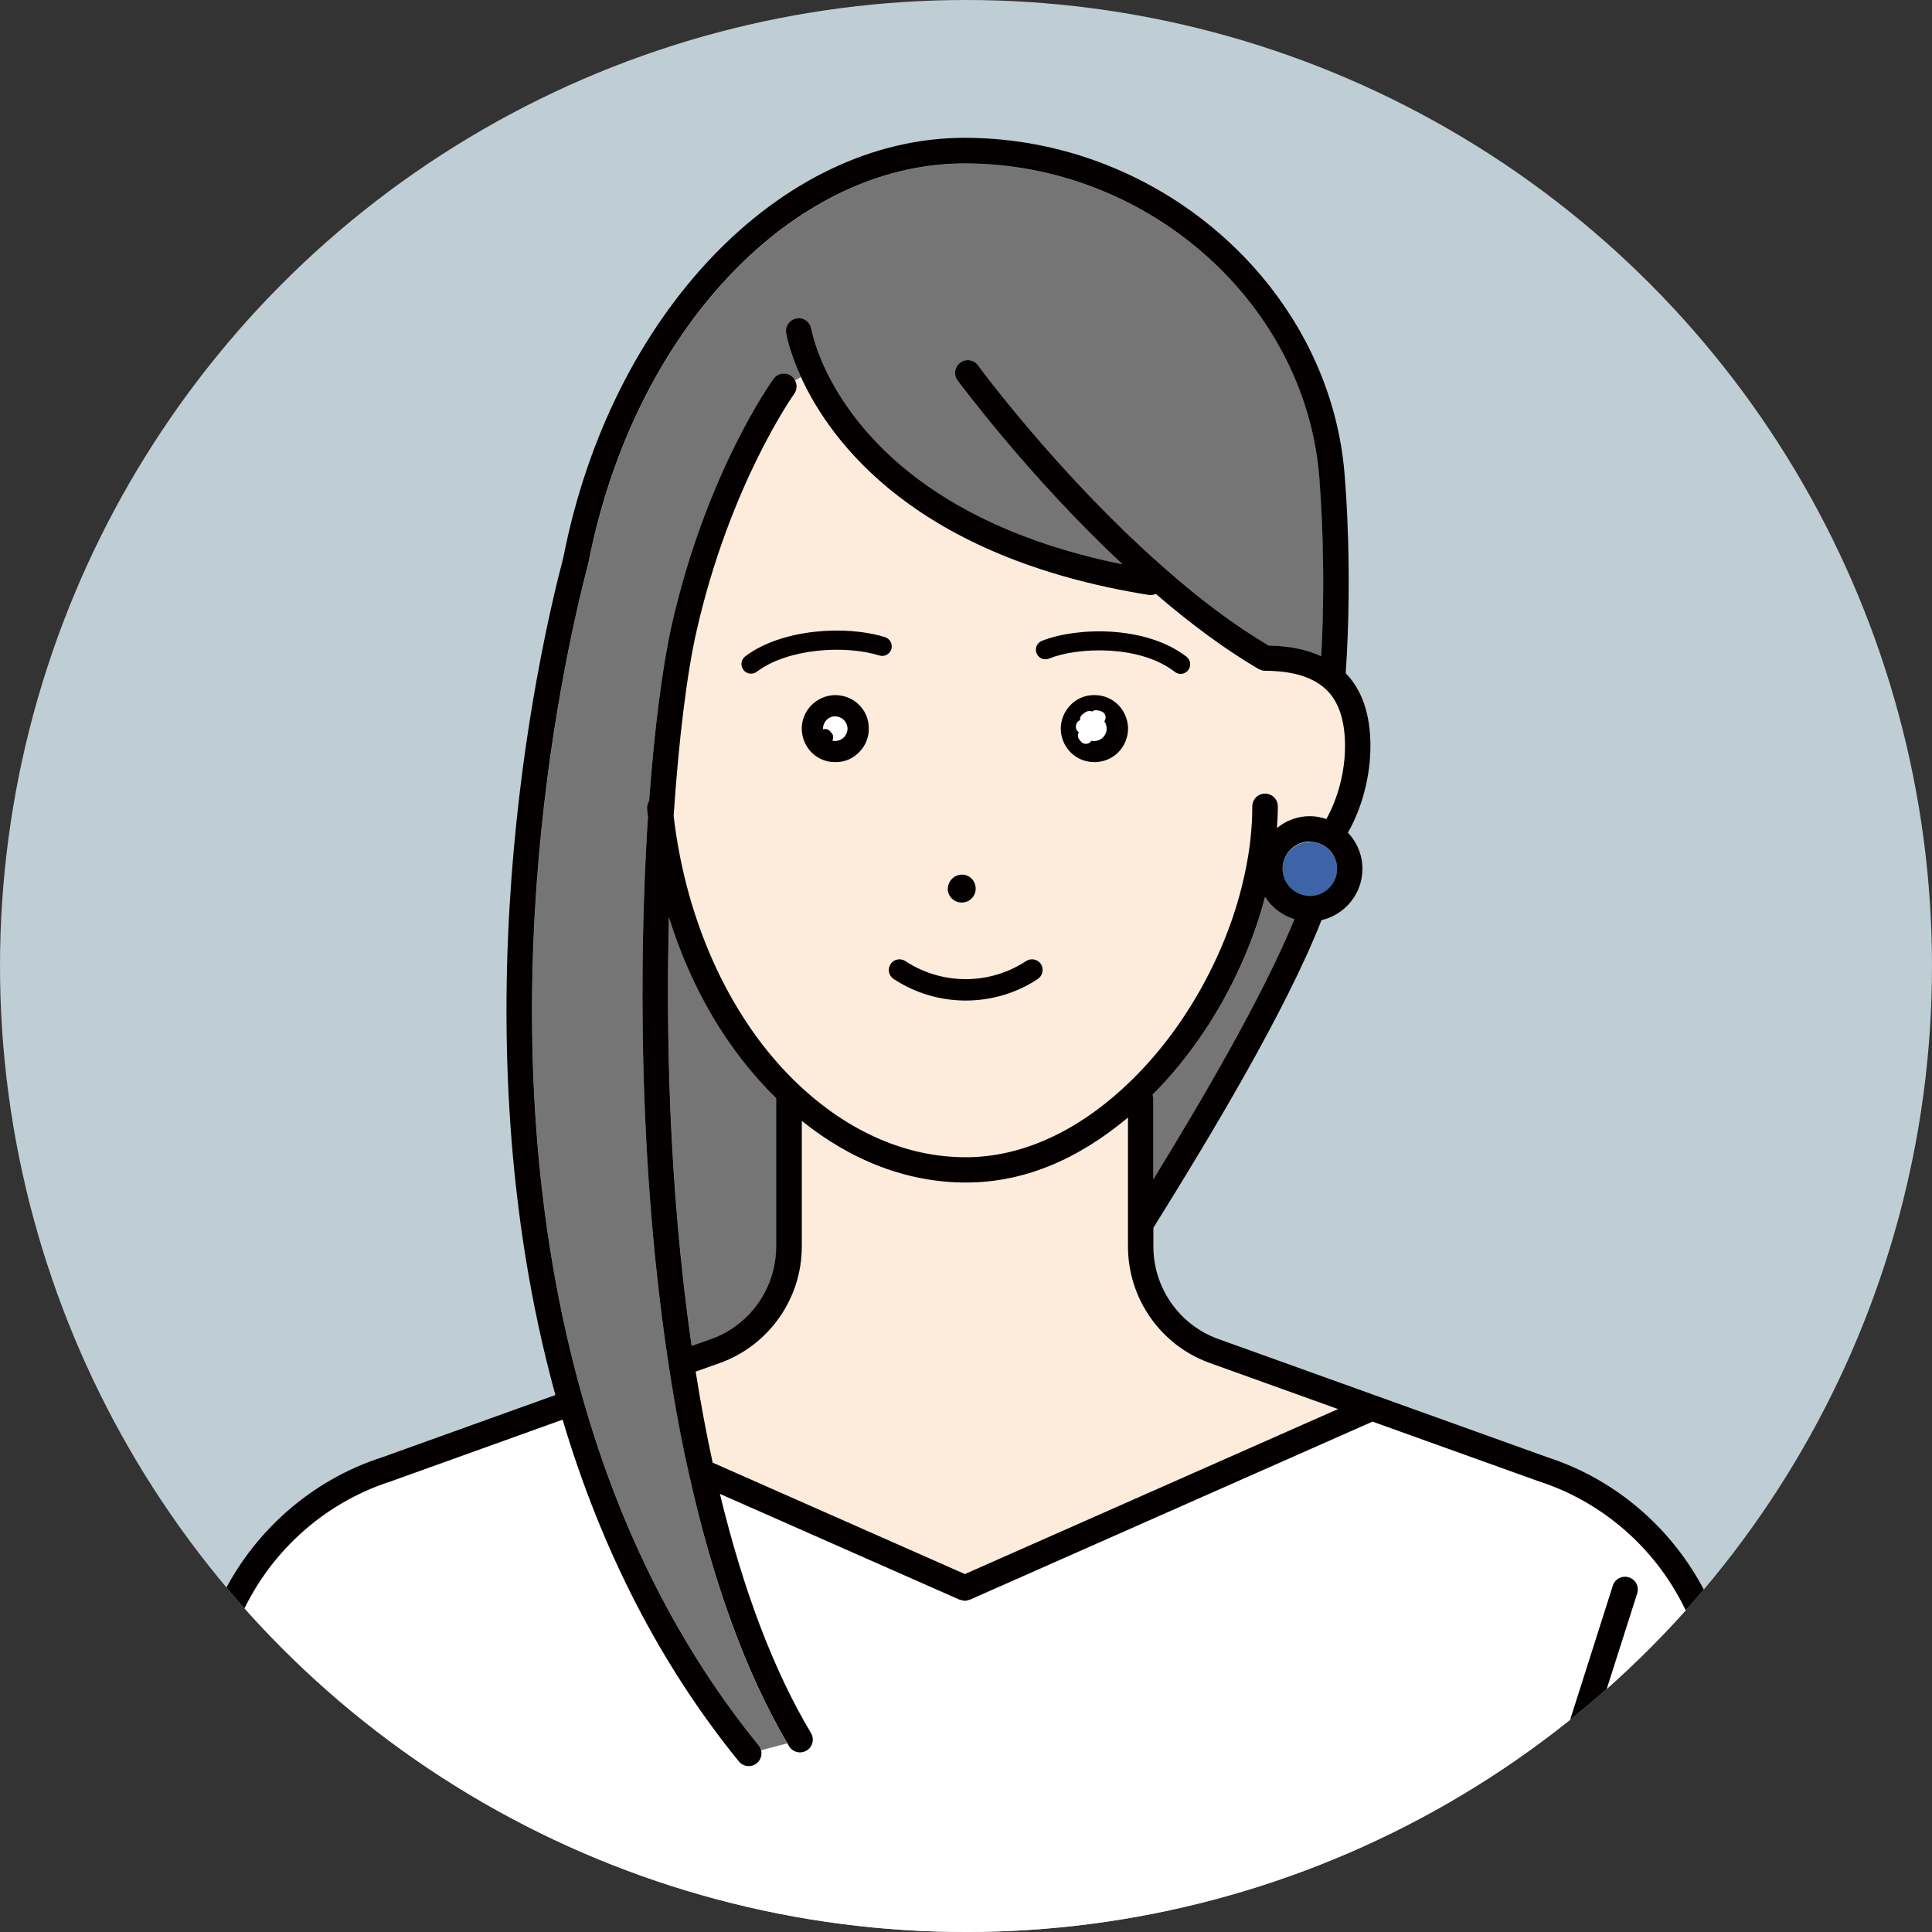 <?xml version="1.0" encoding="UTF-8"?>
<svg xmlns="http://www.w3.org/2000/svg" xmlns:xlink="http://www.w3.org/1999/xlink" id="_レイヤー_2" data-name="レイヤー 2" viewBox="0 0 150 150">
  <rect x="0" y="0" width="150" height="150" fill="#333333" stroke="none"/>
  <defs>
    <style>
      .cls-1 {
        fill: #3c64a7;
      }

      .cls-2 {
        fill: #040000;
      }

      .cls-3 {
        fill: #bfced4;
      }

      .cls-4 {
        fill: #fff;
      }

      .cls-5, .cls-6, .cls-7 {
        fill: none;
      }

      .cls-8 {
        fill: #757575;
      }

      .cls-6 {
        stroke: #040000;
      }

      .cls-6, .cls-7 {
        stroke-linecap: round;
        stroke-linejoin: round;
      }

      .cls-7 {
        stroke: #fff;
      }

      .cls-9 {
        clip-path: url(#clippath);
      }

      .cls-10 {
        fill: #fdebdb;
      }
    </style>
    <clipPath id="clippath">
      <circle class="cls-5" cx="75" cy="75" r="75"></circle>
    </clipPath>
  </defs>
  <g id="_40代女性" data-name="40代女性">
    <circle class="cls-3" cx="75" cy="75" r="75"></circle>
    <g class="cls-9">
      <g>
        <path class="cls-4" d="M119.5,115.02l-12.92-4.64-31.27,13.83s-.03,0-.04,0c-.11.04-.23.07-.35.08,0,0,0,0,0,0h0s0,0,0,0c-.12,0-.24-.03-.35-.08-.01,0-.03,0-.04,0l-18.62-8.22c1.81,7.5,4.18,13.75,7.07,18.57.28.47.13,1.08-.34,1.36-.16.09-.33.14-.51.14-.34,0-.67-.17-.85-.48-.05-.08-.09-.17-.14-.25l-2.03.54c.1.37-.02.77-.33,1.02-.18.15-.4.22-.62.22-.29,0-.57-.12-.77-.37-6.06-7.46-10.65-16.39-13.68-26.53l-13.36,4.8c-5.35,1.73-9.64,5.74-11.78,10.81,13.94,15.3,34.02,24.9,56.35,24.9,17.55,0,33.7-5.95,46.59-15.92l3.72-11.69c.17-.52.72-.81,1.24-.64.52.17.81.72.64,1.24l-2.81,8.81c2.46-2.09,4.79-4.32,6.96-6.71-2.14-5.08-6.43-9.09-11.75-10.8Z"></path>
        <path class="cls-10" d="M93.92,105.82c-3.8-1.37-6.35-5-6.35-9.03v-10.03c-3.94,3.3-8.26,5.05-12.59,5.05s-8.84-1.66-12.74-4.79v9.77c0,4.03-2.55,7.66-6.35,9.03l-1.89.67c.4,2.52.83,4.85,1.32,7.07l19.58,8.65,28.97-12.81-9.96-3.58Z"></path>
        <path class="cls-10" d="M61.66,30.57c-.05.07-5,7.02-7.58,18.41-.75,3.29-1.38,8.39-1.78,14.36.99,8.45,4.56,16.08,9.82,20.98,3.88,3.61,8.33,5.52,12.86,5.52,4.3,0,8.64-1.96,12.55-5.67,4.43-4.18,7.84-10.3,9.12-16.36.39-1.79.58-3.53.58-5.21,0-.55.44-.99.99-.99s.99.44.99.99-.03,1.12-.07,1.68c.7-.56,1.58-.92,2.55-.92.44,0,.87.08,1.29.22.91-1.65,1.45-3.7,1.45-5.67,0-2.1-.55-3.63-1.64-4.54-1-.87-2.54-1.3-4.58-1.3h0c-.11,0-.23-.03-.34-.07-.03-.01-.06-.02-.08-.04-.03-.01-.05-.02-.08-.03-2.56-1.5-5.24-3.47-7.97-5.83-.12.05-.25.09-.39.09-.05,0-.1,0-.16-.01-18.06-2.9-24.67-11.82-27.01-16.93l-.47.26c.18.33.17.74-.06,1.06ZM66.73,58.36c-.48.52-1.13.8-1.81.81h-.1c-1.4,0-2.53-1.11-2.58-2.54-.02-1.41,1.11-2.61,2.54-2.66h.05c1.44,0,2.58,1.12,2.61,2.52.02.7-.23,1.36-.71,1.87ZM85.05,59.17h-.09c-1.41,0-2.56-1.11-2.61-2.54-.02-1.44,1.12-2.63,2.52-2.66h.1c1.4,0,2.54,1.11,2.59,2.54.02,1.44-1.08,2.61-2.52,2.66ZM80.89,49.75c2.66-1.06,8.05-1.23,11.23,1.23.32.25.38.72.13,1.04-.15.19-.37.29-.59.29-.16,0-.32-.05-.45-.16-2.71-2.09-7.49-1.94-9.77-1.03-.38.15-.81-.03-.96-.41-.15-.38.03-.81.41-.96ZM74.6,67.91c.62-.04,1.13.46,1.13,1.07.02.24-.09.53-.29.75-.2.22-.49.34-.79.34-.02,0-.04,0-.06,0-.22,0-.46-.09-.66-.26-.22-.19-.35-.46-.37-.75,0-.63.45-1.11,1.03-1.15ZM70.3,74.62c2.85,1.87,6.53,1.87,9.37,0,.38-.25.9-.15,1.16.23.25.39.13.9-.25,1.16-1.7,1.12-3.64,1.67-5.59,1.67s-3.9-.55-5.59-1.67c-.38-.26-.49-.76-.23-1.16.25-.38.76-.48,1.14-.23ZM68.71,49.48c.39.12.61.54.49.93-.12.39-.54.61-.93.49-2.68-.84-7.14-.54-9.51,1.26-.13.1-.29.15-.45.15-.22,0-.45-.1-.59-.29-.25-.33-.18-.79.14-1.04,2.82-2.14,7.83-2.44,10.85-1.49Z"></path>
        <path class="cls-8" d="M53.5,114.49c-.59-2.67-1.11-5.46-1.59-8.55-2.76-18.08-2.05-35.7-1.6-42.54-.03-.18-.05-.38-.07-.58-.02-.23.05-.45.16-.63.41-5.62,1.02-10.44,1.75-13.64,2.68-11.81,7.7-18.84,7.91-19.13.32-.44.94-.54,1.38-.22.12.09.21.2.28.33l.47-.26s-.02-.05-.03-.07c-.88-1.96-1.1-3.28-1.11-3.34-.09-.54.28-1.05.82-1.13.54-.09,1.04.28,1.13.82,0,.03.2,1.16.96,2.84,2.05,4.51,7.76,12.31,23.2,15.43-7.3-6.81-12.75-14.19-12.8-14.27-.32-.44-.23-1.06.21-1.38.44-.32,1.06-.23,1.38.21.06.08,6.34,8.61,14.42,15.69,2.81,2.48,5.54,4.51,8.14,6.06,1.59.03,2.96.31,4.08.83.4-7.23-.11-13.23-.11-13.3-.76-13.78-13.12-24.96-27.57-24.96-13.4,0-25.68,13.03-29.21,30.99-2.14,8.17-8.46,36.83-.41,65,2.94,10.31,7.53,19.33,13.62,26.83.09.11.15.24.18.37l2.03-.54c-3.18-5.39-5.75-12.39-7.62-20.84Z"></path>
        <path class="cls-1" d="M99.61,67.83c.19,1.02,1.07,1.75,2.09,1.75.04,0,.09,0,.14,0,1.11-.07,1.97-.99,1.97-2.11,0-.72-.36-1.38-.97-1.77-.34-.22-.74-.33-1.14-.33-1.17,0-2.12.95-2.12,2.11,0,.13,0,.25.03.37Z"></path>
        <path class="cls-8" d="M100.51,71.37c-.95-.29-1.76-.9-2.28-1.74-1.48,5.68-4.65,11.27-8.72,15.35.03.09.06.18.06.28v6.29c3.91-6.37,8.52-14.26,10.95-20.19Z"></path>
        <path class="cls-2" d="M84.98,53.97h-.1c-1.4.02-2.54,1.22-2.52,2.66.05,1.44,1.19,2.54,2.61,2.54h.09c1.44-.05,2.54-1.22,2.52-2.66-.05-1.44-1.19-2.54-2.59-2.54ZM84.99,57.51h-.02c-.25,0-.48-.1-.65-.27-.04-.04-.09-.07-.12-.14-.1-.15-.16-.32-.17-.52,0-.05,0-.11.01-.16,0-.02.01-.04.01-.05.04-.21.15-.39.31-.52.07-.07.15-.12.23-.16.11-.05.23-.07.36-.07h.04s.07,0,.11.01c.09,0,.17.02.25.06.34.14.57.47.58.85.01.52-.39.95-.92.96Z"></path>
        <path class="cls-4" d="M85.33,55.71c-.07-.04-.16-.06-.25-.06-.04-.01-.07-.01-.11-.01h-.04c-.12,0-.25.02-.36.07-.09.04-.16.09-.23.16-.16.12-.27.31-.31.52,0,.01-.01.02-.01.05-.01.05-.01.11-.01.16.01.2.07.37.17.52.04.06.09.1.12.14.17.17.41.27.65.27h.02c.53-.01.93-.44.92-.96-.01-.38-.23-.71-.58-.85Z"></path>
        <path class="cls-7" d="M85.09,55.64c.09,0,.17.02.25.06"></path>
        <path class="cls-7" d="M84.35,55.86c.07-.07.15-.12.23-.16"></path>
        <path class="cls-7" d="M84.19,57.11c.04.06.09.1.12.14"></path>
        <path class="cls-7" d="M84.03,56.43s.01-.04.01-.05"></path>
        <path class="cls-2" d="M69.39,76.01c1.7,1.12,3.65,1.67,5.59,1.67s3.9-.55,5.59-1.67c.38-.26.49-.76.25-1.16-.26-.38-.78-.48-1.16-.23-2.84,1.87-6.52,1.87-9.37,0-.38-.25-.9-.15-1.14.23-.26.39-.15.9.23,1.16Z"></path>
        <path class="cls-2" d="M64.84,53.97h-.05c-1.44.05-2.57,1.24-2.54,2.66.05,1.44,1.18,2.54,2.58,2.54h.1c.68-.01,1.33-.29,1.81-.81.48-.5.74-1.17.71-1.87-.02-1.4-1.17-2.52-2.61-2.52ZM65.52,57.23c-.12.12-.28.22-.47.26-.06.01-.12.02-.18.02h-.04c-.25,0-.48-.1-.64-.27-.04-.02-.09-.07-.12-.14-.1-.15-.16-.32-.16-.52-.01-.52.39-.95.91-.96h.02c.52,0,.93.41.95.91.01.27-.1.52-.27.69Z"></path>
        <path class="cls-4" d="M64.84,55.63h-.02c-.52.01-.92.44-.91.96,0,.2.06.37.16.52.04.06.09.11.12.14.16.17.39.27.64.27h.04c.06,0,.12-.01.18-.02.18-.04.34-.14.47-.26.17-.17.28-.42.27-.69-.01-.5-.43-.91-.95-.91Z"></path>
        <path class="cls-6" d="M64.19,57.24s-.09-.07-.12-.14"></path>
        <path class="cls-8" d="M55.23,103.96c3.01-1.09,5.04-3.97,5.04-7.17v-11.53c-3.75-3.68-6.59-8.5-8.32-14.04-.22,8.36-.07,20.66,1.76,33.29l1.52-.54Z"></path>
        <path class="cls-2" d="M74.61,70.07s.04,0,.06,0c.3,0,.59-.12.79-.34.2-.21.3-.5.29-.75,0-.61-.52-1.12-1.13-1.07-.58.04-1.03.52-1.03,1.15.02.29.15.56.37.75.2.17.44.26.66.26Z"></path>
        <path class="cls-2" d="M81.44,51.13c2.28-.91,7.06-1.07,9.77,1.03.14.1.29.16.45.16.22,0,.44-.1.59-.29.25-.32.19-.79-.13-1.04-3.18-2.46-8.56-2.3-11.23-1.23-.38.15-.57.58-.41.96.15.38.58.57.96.41Z"></path>
        <path class="cls-2" d="M57.72,52.01c.15.19.37.29.59.29.16,0,.31-.05.45-.15,2.37-1.8,6.83-2.1,9.51-1.26.39.12.81-.09.93-.49.12-.39-.1-.81-.49-.93-3.02-.95-8.03-.65-10.85,1.49-.33.25-.39.71-.14,1.04Z"></path>
        <path class="cls-2" d="M120.14,113.14l-25.55-9.18c-3.01-1.08-5.04-3.96-5.04-7.17v-1.47c4.36-6.99,10.31-16.87,13.05-23.88,1.82-.42,3.18-2.05,3.18-3.98,0-1.06-.41-2.06-1.13-2.81,1.11-1.95,1.75-4.4,1.75-6.73,0-2.45-.65-4.35-1.92-5.65.54-7.91-.03-14.74-.04-14.77-.81-14.78-14.07-26.8-29.55-26.8-14.34,0-27.45,13.71-31.14,32.53-2.14,8.15-8.43,36.72-.63,65.08l-13.44,4.83c-5.57,1.79-10.1,5.86-12.57,11.04.47.55.94,1.11,1.43,1.65,2.14-5.07,6.43-9.09,11.78-10.81l13.36-4.8c3.02,10.15,7.61,19.07,13.68,26.53.2.24.48.37.77.37.22,0,.44-.07.62-.22.31-.25.42-.66.33-1.02-.03-.13-.09-.26-.18-.37-6.1-7.5-10.68-16.52-13.62-26.83-8.05-28.18-1.73-56.83.41-65,3.52-17.96,15.81-30.99,29.21-30.99,14.45,0,26.81,11.18,27.57,24.96,0,.06.51,6.07.11,13.3-1.12-.52-2.48-.8-4.08-.83-2.6-1.54-5.33-3.57-8.14-6.06-8.08-7.08-14.36-15.6-14.42-15.69-.32-.44-.94-.54-1.38-.21-.44.32-.54.94-.21,1.38.06.08,5.5,7.46,12.8,14.27-15.44-3.12-21.15-10.92-23.2-15.43-.75-1.68-.95-2.81-.96-2.84-.09-.54-.59-.91-1.13-.82-.54.09-.91.59-.82,1.13,0,.06.23,1.38,1.11,3.34,0,.02.02.05.03.07,2.34,5.11,8.95,14.03,27.01,16.93.05,0,.11.01.16.01.14,0,.27-.04.39-.09,2.74,2.36,5.42,4.33,7.97,5.83.02.01.05.02.08.03.03.01.06.02.08.04.11.04.22.07.34.07h0c2.04,0,3.57.44,4.58,1.3,1.09.91,1.64,2.44,1.64,4.54,0,1.96-.53,4.02-1.45,5.67-.41-.14-.85-.22-1.29-.22-.97,0-1.85.35-2.55.92.04-.57.07-1.13.07-1.68s-.44-.99-.99-.99-.99.44-.99.99c0,1.67-.19,3.42-.58,5.21-1.28,6.06-4.68,12.18-9.12,16.36-3.91,3.71-8.25,5.67-12.55,5.67-4.54,0-8.98-1.91-12.86-5.52-5.26-4.9-8.83-12.53-9.82-20.98.4-5.97,1.03-11.06,1.78-14.36,2.59-11.39,7.53-18.34,7.58-18.41.23-.32.24-.73.06-1.06-.07-.12-.16-.24-.28-.33-.44-.32-1.06-.22-1.38.22-.21.29-5.23,7.32-7.91,19.13-.72,3.2-1.34,8.02-1.75,13.64-.11.19-.18.4-.16.63.02.2.04.41.07.58-.45,6.84-1.16,24.46,1.6,42.54.47,3.09.99,5.88,1.59,8.55,1.88,8.45,4.45,15.45,7.62,20.84.05.08.09.17.14.25.19.31.51.48.85.48.17,0,.35-.05.51-.14.47-.28.62-.89.34-1.36-2.89-4.83-5.26-11.08-7.07-18.57l18.62,8.22s.03,0,.04,0c.11.04.23.07.35.08,0,0,0,0,0,0h0s0,0,0,0c.12,0,.24-.03.35-.08.01,0,.03,0,.04,0l31.27-13.83,12.92,4.64c5.32,1.72,9.61,5.73,11.75,10.8.49-.54.96-1.09,1.43-1.65-2.47-5.18-7.01-9.25-12.55-11.03ZM74.91,122.21l-19.58-8.65c-.48-2.22-.92-4.55-1.32-7.07l1.89-.67c3.8-1.37,6.35-5,6.35-9.03v-9.77c3.9,3.14,8.27,4.79,12.74,4.79s8.65-1.75,12.59-5.05v10.03c0,4.04,2.55,7.67,6.35,9.03l9.96,3.58-28.97,12.81ZM51.94,71.22c1.72,5.54,4.57,10.37,8.32,14.04v11.53c0,3.2-2.02,6.08-5.04,7.17l-1.52.54c-1.83-12.63-1.98-24.93-1.76-33.29ZM101.7,65.35c.4,0,.79.12,1.14.33.61.39.97,1.05.97,1.77,0,1.12-.87,2.04-1.97,2.11-.04,0-.1,0-.14,0-1.02,0-1.9-.73-2.09-1.75-.02-.12-.03-.24-.03-.37,0-1.16.95-2.11,2.12-2.11ZM89.5,84.98c4.07-4.08,7.24-9.67,8.72-15.35.52.83,1.33,1.45,2.28,1.74-2.43,5.93-7.04,13.81-10.95,20.19v-6.29c0-.1-.03-.19-.06-.28Z"></path>
        <path class="cls-2" d="M126.46,122.47c-.52-.17-1.08.12-1.24.64l-3.72,11.69c.95-.74,1.89-1.5,2.8-2.28l2.81-8.81c.17-.52-.12-1.08-.64-1.24Z"></path>
      </g>
    </g>
  </g>
</svg>
